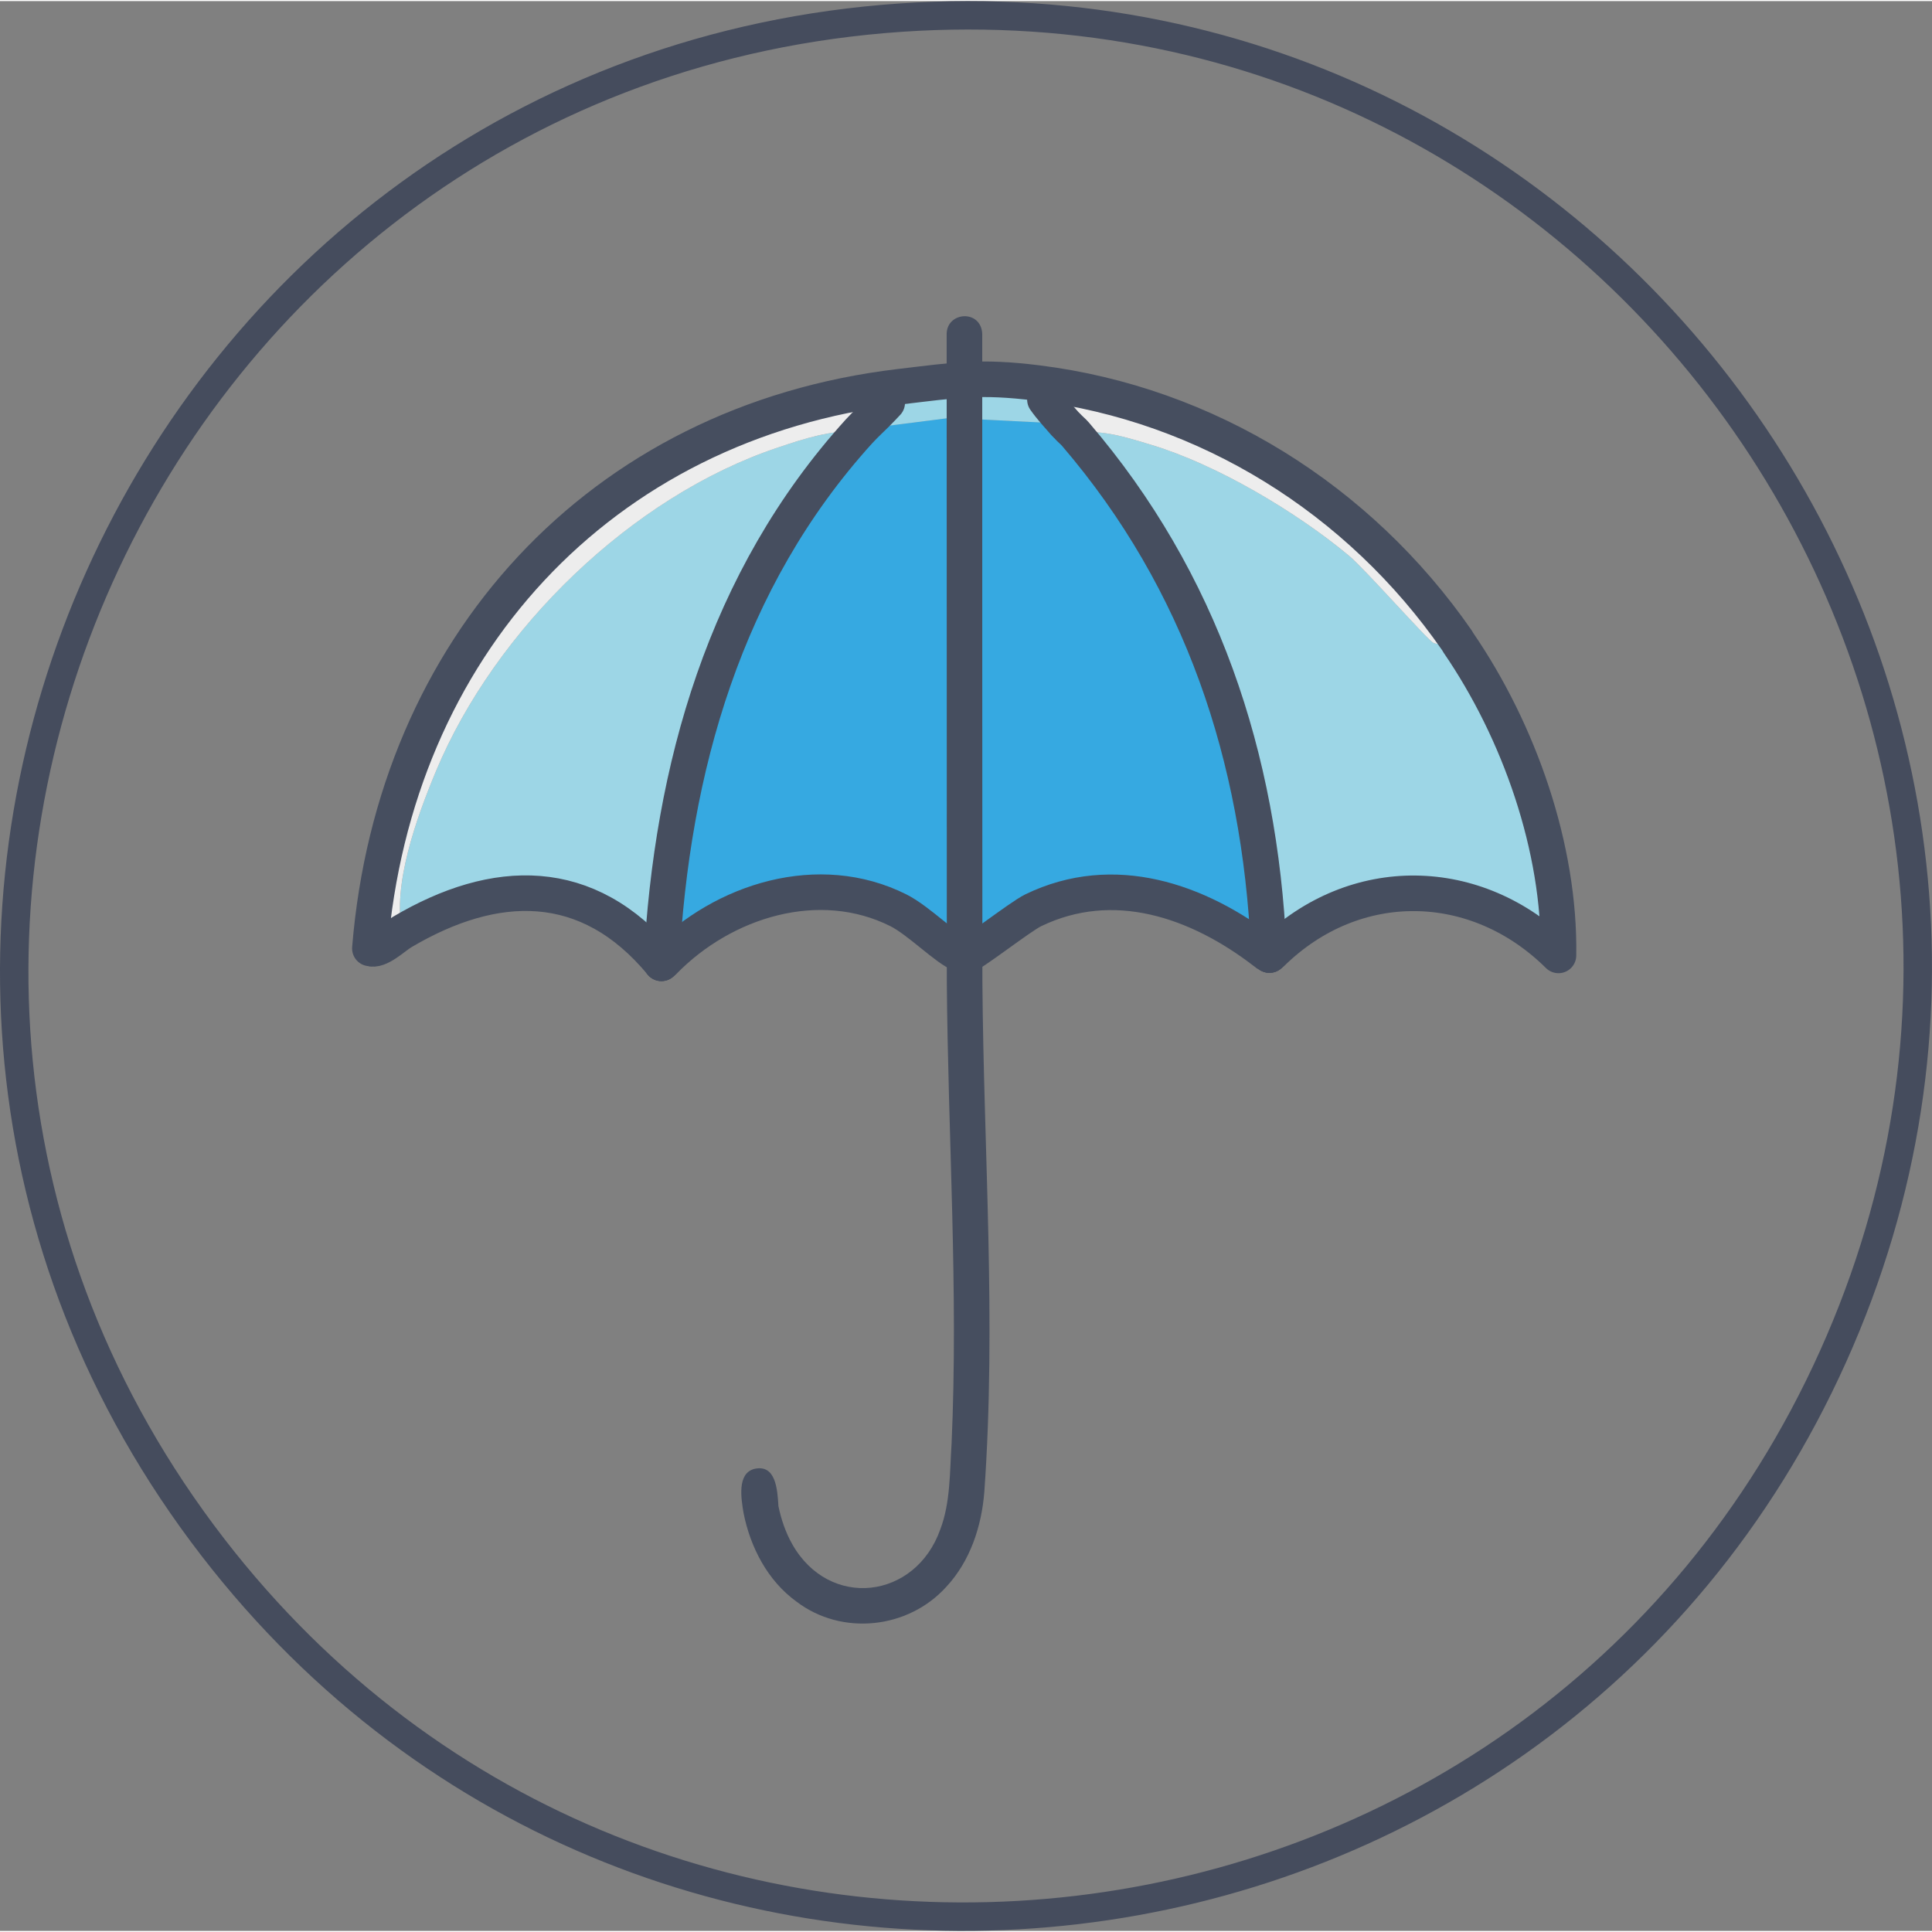 <?xml version="1.0" encoding="UTF-8"?>
<svg xmlns="http://www.w3.org/2000/svg" id="Ebene_1" data-name="Ebene 1" viewBox="0 0 381.25 380.82" width="120" height="120">
  <rect x="0" y="0" width="381.25" height="380.82" fill="#808080" stroke="none"/>
  <defs>
    <style>
      .cls-1 {
        fill: #464e5f;
      }

      .cls-2 {
        stroke: #464e5f;
        stroke-width: 7.02px;
      }

      .cls-2, .cls-3 {
        fill: none;
        stroke-linecap: round;
        stroke-linejoin: round;
      }

      .cls-4 {
        fill: #36a9e1;
      }

      .cls-5 {
        fill: #9dd6e6;
      }

      .cls-3 {
        stroke: #454c5d;
        stroke-width: 5.61px;
      }

      .cls-6 {
        fill: #ededed;
      }
    </style>
  </defs>
  <g id="Generatives_Objekt" data-name="Generatives Objekt">
    <g>
      <path class="cls-4" d="M210.66,83.9c.48.55,1.09,1.01,1.56,1.56,24.91,29.06,36.38,63.79,38.13,101.62l-.79.57c-13.19-10.19-29.82-15.92-45.69-8.23-2.61,1.27-12.43,8.99-13.37,8.95l-.17-.39-.77.09c-2.69-.91-8.22-6.62-12.27-8.65-15.66-7.85-34.53-2.01-46.33,10.11l-.44.34c2-38.45,12.52-75.77,38.95-104.93,1.43-1.58,3.06-2.99,4.53-4.55.12-.13.24-.25.36-.38l.06,3.88,15.92-2.03v.52s19.79.99,19.79.99c.16.19.36.34.52.52Z"/>
      <path class="cls-5" d="M287.82,126.65c11.96,17.46,20.07,40.46,19.73,61.66-16.19-16.05-40.2-16.47-56.55-.45-.15.2-.31.36-.49.38-.1.01-.26-.28-.47-.3-.16-.01-.32-.14-.47-.3l.79-.57c-1.75-37.83-13.23-72.56-38.13-101.62,4.44-1.25,10.41.76,14.86,2.09,12.96,3.87,28.73,13.25,39.1,21.9,3.23,2.69,15.59,16.72,16.68,17.21s3.57.17,4.64-.52c.12.17.2.35.31.52Z"/>
      <path class="cls-5" d="M169.47,84.94c-26.42,29.16-36.95,66.48-38.95,104.93h0c-14.55-17.56-32.84-17.01-51.15-6.18-1.92-9.22,2.72-22.29,6.67-31.75,11.69-27.97,38.59-54.21,67.52-63.87,5.07-1.69,10.57-3.52,15.9-3.13Z"/>
      <path class="cls-6" d="M177.59,76.09c-.86,1.04-1.63,2.15-2.52,3.17-.23.26-.48.5-.72.76-.12.13-.24.25-.36.38-1.47,1.56-3.1,2.97-4.53,4.55-5.33-.39-10.83,1.43-15.9,3.13-28.93,9.66-55.83,35.9-67.52,63.87-3.95,9.46-8.6,22.53-6.67,31.75-1.62.96-4.57,3.91-6.38,3.24,4.85-59.2,45.19-103.81,104.6-110.85Z"/>
      <path class="cls-6" d="M287.82,126.65c-.11-.17-.2-.36-.31-.52-1.07.69-3.52,1.02-4.64.52s-13.46-14.52-16.68-17.21c-10.38-8.65-26.15-18.03-39.1-21.9-4.45-1.33-10.42-3.33-14.86-2.09-.48-.56-1.08-1.01-1.56-1.56-.16-.19-.36-.34-.52-.52-1.38-1.6-2.71-3.01-3.94-4.74-.65-.91-1.96-2.14-1.52-3.29,33.55,4.18,63.54,22.93,82.83,50.78.12.17.2.35.31.52Z"/>
      <path class="cls-5" d="M204.67,75.36c-.43,1.15.88,2.38,1.52,3.29,1.22,1.73,2.56,3.14,3.94,4.74.16.19.36.34.52.52-.16-.19-.36-.34-.52-.52l-19.79-.99v-.52s-15.92,2.03-15.92,2.03l-.06-3.88c-.12.13-.24.25-.36.38.12-.13.24-.25.36-.38.24-.26.49-.49.72-.76.89-1.02,1.66-2.13,2.52-3.17,10.94-1.3,15.73-2.15,27.08-.73Z"/>
    </g>
    <g>
      <path class="cls-2" d="M250.5,188.25l.49-.38c16.36-16.02,40.36-15.6,56.55.45.34-21.2-7.77-44.21-19.73-61.66-.11-.17-.2-.36-.31-.52-19.3-27.84-49.28-46.6-82.83-50.78-11.35-1.41-16.14-.56-27.08.73-59.41,7.04-99.75,51.65-104.6,110.85,1.81.67,4.75-2.28,6.38-3.24,18.31-10.83,36.6-11.38,51.15,6.18"/>
      <path class="cls-2" d="M130.52,189.87l.44-.34c11.8-12.12,30.68-17.96,46.33-10.11,4.05,2.03,9.58,7.74,12.27,8.65.33.11.57.28.95.3.94.04,10.76-7.68,13.37-8.95,15.87-7.69,32.49-1.95,45.69,8.23.15.16.31.28.47.3l.47.3"/>
      <path class="cls-2" d="M206.2,78.64c1.22,1.73,2.56,3.14,3.94,4.74.16.19.36.34.52.52.48.55,1.09,1.01,1.56,1.56,24.91,29.06,36.38,63.79,38.13,101.62l.15,1.16"/>
      <path class="cls-1" d="M193.83,65.65c-.02,34.06.02,94.44.03,127.83.24,33.51,2.78,67.02.38,100.71-.53,6.75-2.77,13.67-7.55,18.78-7.51,8.26-20.54,9.68-29.5,2.88-5.73-4.14-9.13-10.77-10.46-17.49-.46-2.78-1.33-7.8,2.11-8.71,4.23-.99,4.58,3.99,4.77,7.34.55,2.67,1.44,5.23,2.72,7.5,7.32,12.96,24.32,10.93,29.22-2.9,2.02-5.3,1.86-11.31,2.23-16.94,1.36-30.14-.71-60.74-.94-91.11-.02-33.2-.03-94.17-.03-127.88.07-4.42,6.79-4.84,7.02,0h0Z"/>
      <path class="cls-2" d="M175.08,79.26c-.23.26-.48.5-.72.76-.12.13-.24.25-.36.38-1.47,1.56-3.1,2.97-4.53,4.55-26.42,29.16-36.95,66.48-38.95,104.93"/>
      <path class="cls-3" d="M177.82,3.26c141.15-9.61,241.94,135.17,183.91,264.2-58.03,129.02-233.24,149.69-319.69,37.7C-49.42,186.7,28.51,13.43,177.82,3.26Z"/>
    </g>
  </g>
</svg>
